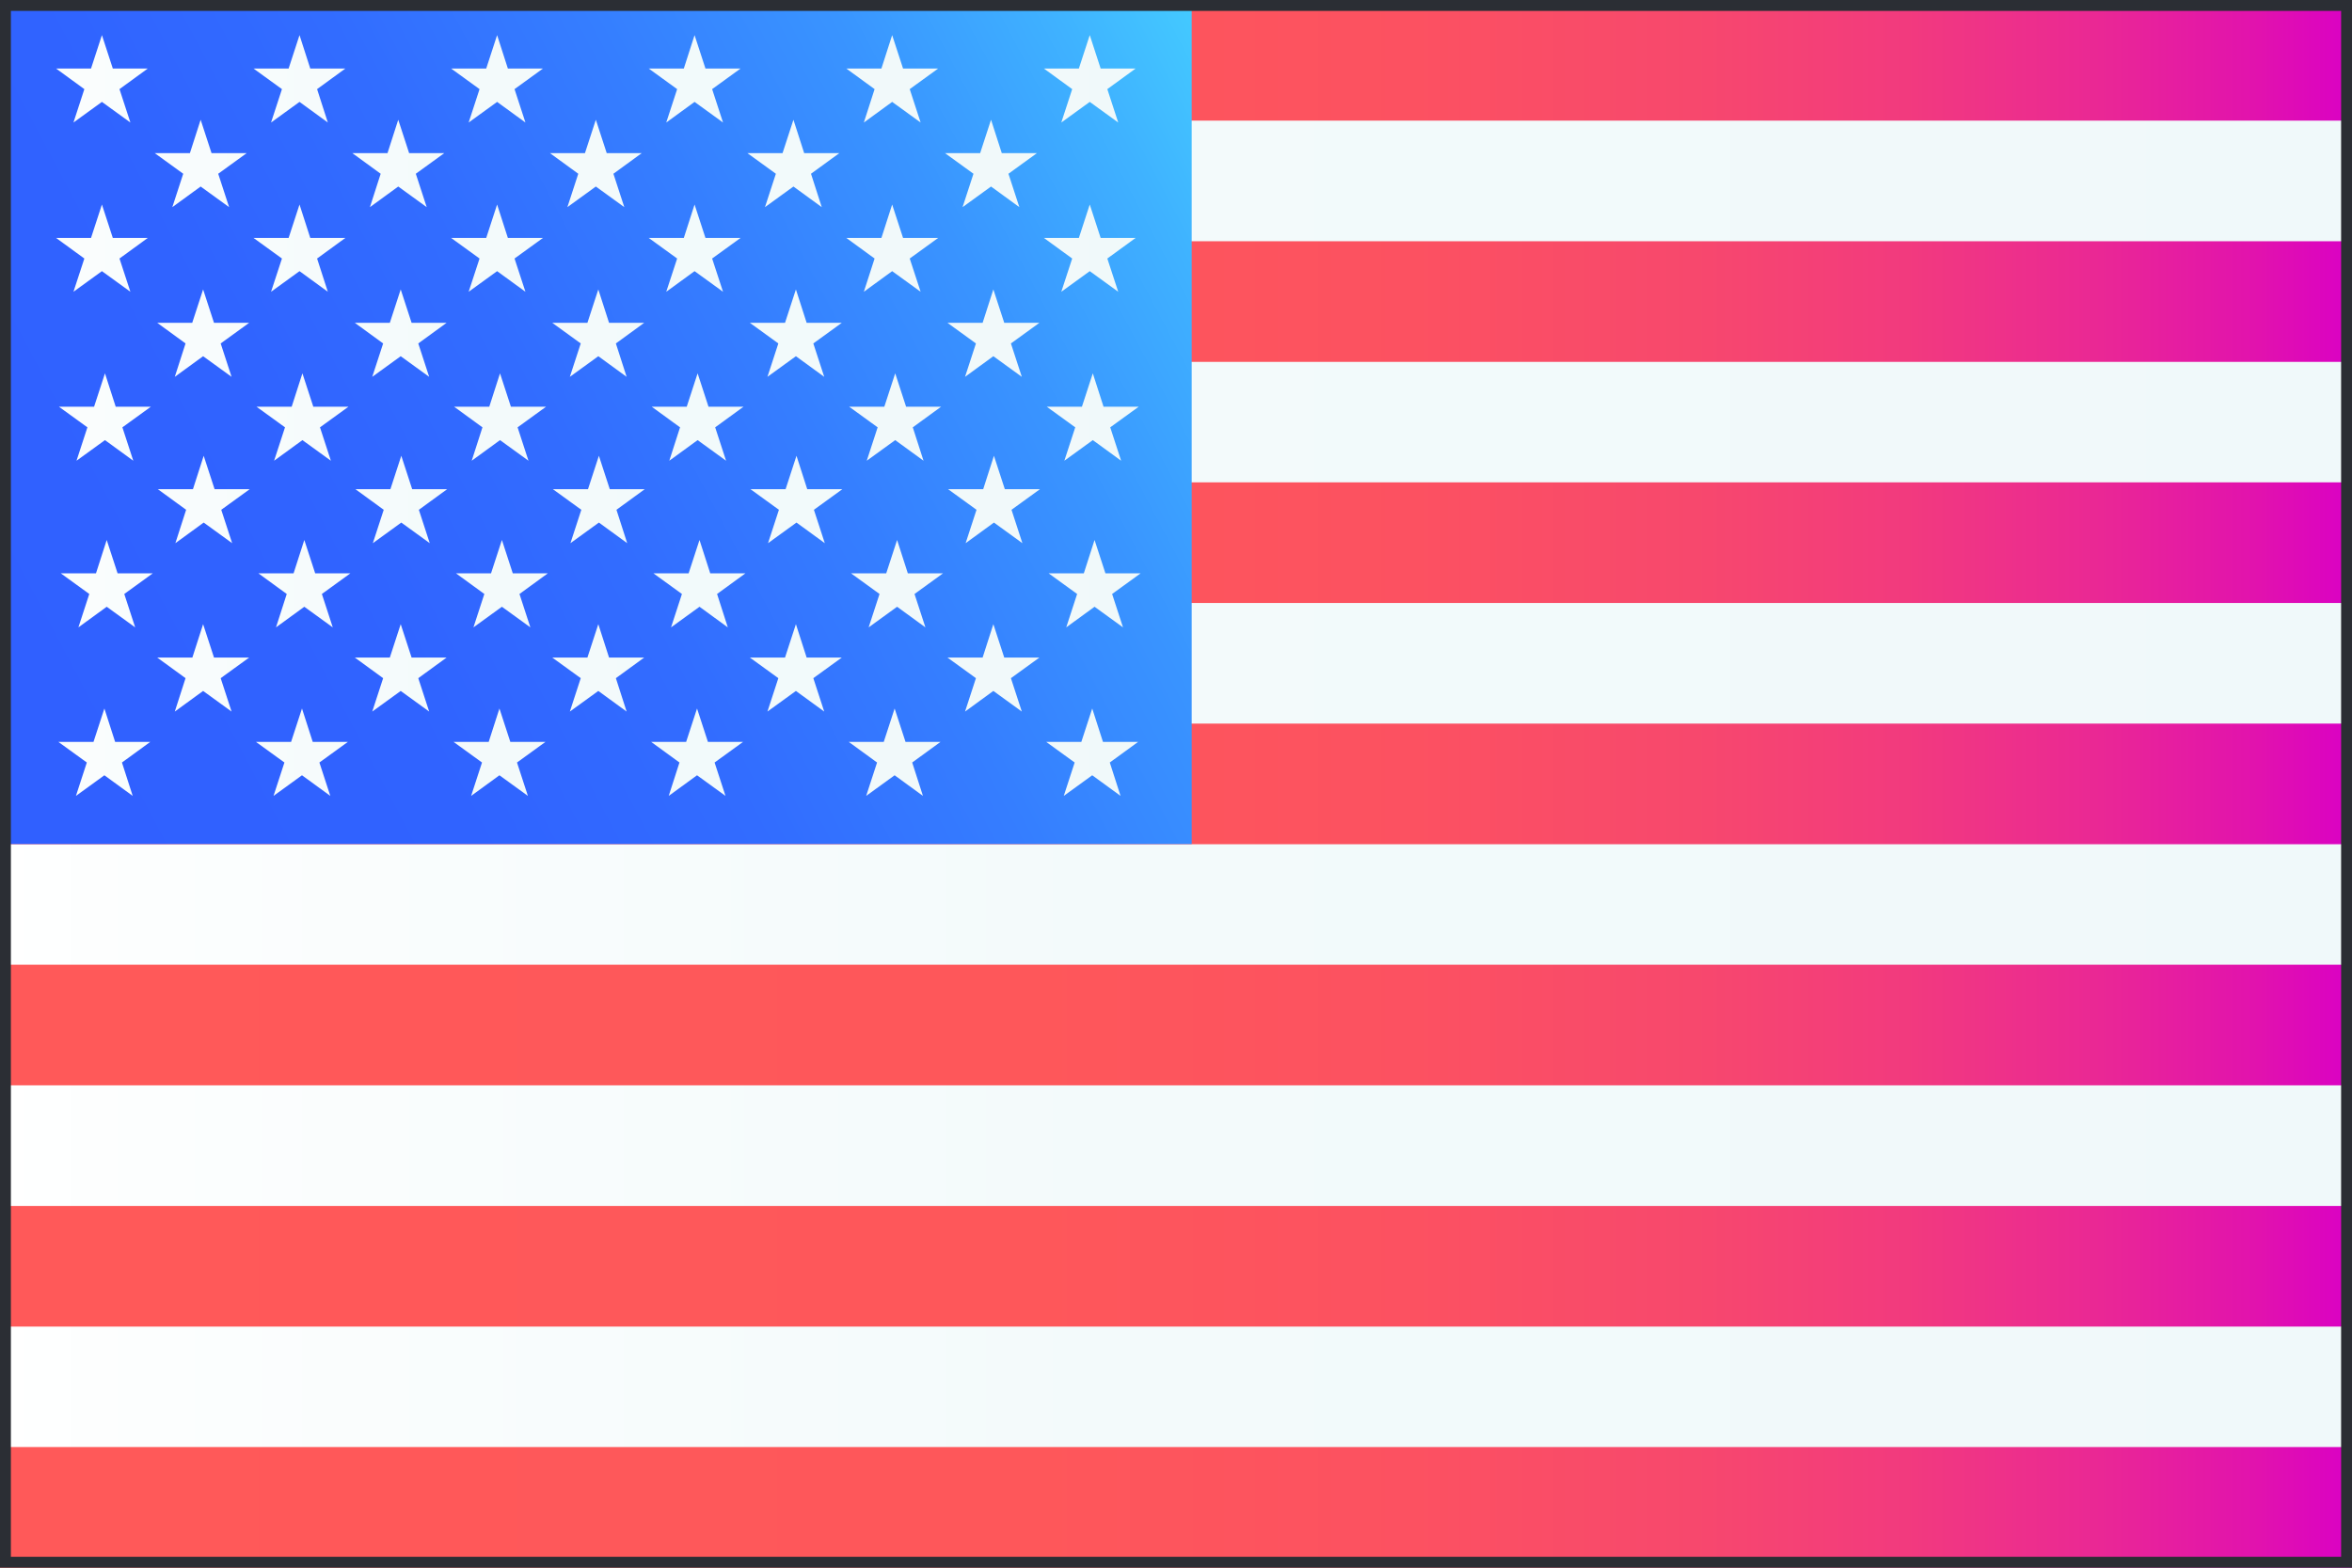 <?xml version="1.0" encoding="UTF-8"?>
<svg xmlns="http://www.w3.org/2000/svg" xmlns:xlink="http://www.w3.org/1999/xlink" id="Layer_1" viewBox="0 0 162 108">
  <rect x="0" y="0" width="162" height="108" fill="#333333" stroke="none"/>
  <defs>
    <style>.cls-1{fill:url(#linear-gradient);}.cls-1,.cls-2,.cls-3,.cls-4,.cls-5,.cls-6,.cls-7,.cls-8,.cls-9,.cls-10,.cls-11,.cls-12,.cls-13,.cls-14,.cls-15,.cls-16,.cls-17,.cls-18,.cls-19,.cls-20,.cls-21,.cls-22,.cls-23,.cls-24,.cls-25,.cls-26,.cls-27,.cls-28,.cls-29,.cls-30,.cls-31,.cls-32,.cls-33,.cls-34,.cls-35,.cls-36,.cls-37,.cls-38,.cls-39,.cls-40,.cls-41,.cls-42,.cls-43,.cls-44,.cls-45,.cls-46,.cls-47,.cls-48,.cls-49,.cls-50,.cls-51,.cls-52,.cls-53,.cls-54,.cls-55,.cls-56,.cls-57,.cls-58,.cls-59,.cls-60{stroke-width:0px;}.cls-2{fill:url(#linear-gradient-38);}.cls-3{fill:url(#linear-gradient-33);}.cls-4{fill:url(#linear-gradient-29);}.cls-5{fill:url(#linear-gradient-32);}.cls-6{fill:url(#linear-gradient-30);}.cls-7{fill:url(#linear-gradient-31);}.cls-8{fill:url(#linear-gradient-36);}.cls-9{fill:url(#linear-gradient-39);}.cls-10{fill:url(#linear-gradient-34);}.cls-11{fill:url(#linear-gradient-37);}.cls-12{fill:url(#linear-gradient-35);}.cls-13{fill:url(#linear-gradient-28);}.cls-14{fill:url(#linear-gradient-25);}.cls-15{fill:url(#linear-gradient-11);}.cls-16{fill:url(#linear-gradient-12);}.cls-17{fill:url(#linear-gradient-13);}.cls-18{fill:url(#linear-gradient-10);}.cls-19{fill:url(#linear-gradient-17);}.cls-20{fill:url(#linear-gradient-16);}.cls-21{fill:url(#linear-gradient-19);}.cls-22{fill:url(#linear-gradient-15);}.cls-23{fill:url(#linear-gradient-23);}.cls-24{fill:url(#linear-gradient-21);}.cls-25{fill:url(#linear-gradient-18);}.cls-26{fill:url(#linear-gradient-14);}.cls-27{fill:url(#linear-gradient-22);}.cls-28{fill:url(#linear-gradient-20);}.cls-29{fill:url(#linear-gradient-27);}.cls-30{fill:url(#linear-gradient-24);}.cls-31{fill:url(#linear-gradient-26);}.cls-32{fill:url(#linear-gradient-45);}.cls-33{fill:url(#linear-gradient-46);}.cls-34{fill:url(#linear-gradient-44);}.cls-35{fill:url(#linear-gradient-48);}.cls-36{fill:url(#linear-gradient-49);}.cls-37{fill:url(#linear-gradient-47);}.cls-38{fill:url(#linear-gradient-42);}.cls-39{fill:url(#linear-gradient-43);}.cls-40{fill:url(#linear-gradient-40);}.cls-41{fill:url(#linear-gradient-41);}.cls-42{fill:url(#linear-gradient-59);}.cls-43{fill:url(#linear-gradient-57);}.cls-44{fill:url(#linear-gradient-58);}.cls-45{fill:url(#linear-gradient-55);}.cls-46{fill:url(#linear-gradient-56);}.cls-47{fill:url(#linear-gradient-53);}.cls-48{fill:url(#linear-gradient-51);}.cls-49{fill:url(#linear-gradient-52);}.cls-50{fill:url(#linear-gradient-50);}.cls-51{fill:url(#linear-gradient-54);}.cls-52{fill:url(#linear-gradient-4);}.cls-53{fill:url(#linear-gradient-2);}.cls-54{fill:url(#linear-gradient-3);}.cls-55{fill:url(#linear-gradient-8);}.cls-56{fill:url(#linear-gradient-9);}.cls-57{fill:url(#linear-gradient-7);}.cls-58{fill:url(#linear-gradient-5);}.cls-59{fill:url(#linear-gradient-6);}.cls-60{fill:#2b2e34;}</style>
    <linearGradient id="linear-gradient" x1="0" y1="54" x2="162.11" y2="54" gradientUnits="userSpaceOnUse">
      <stop offset="0" stop-color="#fff"></stop>
      <stop offset=".06" stop-color="#fcfefe"></stop>
      <stop offset=".47" stop-color="#f3fafb"></stop>
      <stop offset="1" stop-color="#f0f9fa"></stop>
    </linearGradient>
    <linearGradient id="linear-gradient-2" x1="0" y1="4.15" x2="162.11" y2="4.15" gradientUnits="userSpaceOnUse">
      <stop offset="0" stop-color="#ff5959"></stop>
      <stop offset=".44" stop-color="#fe575a"></stop>
      <stop offset=".6" stop-color="#fc5161"></stop>
      <stop offset=".72" stop-color="#f7486d"></stop>
      <stop offset=".81" stop-color="#f23a7e"></stop>
      <stop offset=".89" stop-color="#ea2894"></stop>
      <stop offset=".96" stop-color="#e112ae"></stop>
      <stop offset="1" stop-color="#da00c5"></stop>
    </linearGradient>
    <linearGradient id="linear-gradient-3" y1="20.77" y2="20.77" xlink:href="#linear-gradient-2"></linearGradient>
    <linearGradient id="linear-gradient-4" y1="37.38" y2="37.38" xlink:href="#linear-gradient-2"></linearGradient>
    <linearGradient id="linear-gradient-5" y1="54" y2="54" xlink:href="#linear-gradient-2"></linearGradient>
    <linearGradient id="linear-gradient-6" y1="70.62" y2="70.62" xlink:href="#linear-gradient-2"></linearGradient>
    <linearGradient id="linear-gradient-7" y1="87.23" y2="87.23" xlink:href="#linear-gradient-2"></linearGradient>
    <linearGradient id="linear-gradient-8" y1="103.85" y2="103.85" xlink:href="#linear-gradient-2"></linearGradient>
    <linearGradient id="linear-gradient-9" x1="2.59" y1="49.43" x2="93.8" y2="1.15" gradientUnits="userSpaceOnUse">
      <stop offset="0" stop-color="#3060ff"></stop>
      <stop offset=".22" stop-color="#3063ff"></stop>
      <stop offset=".39" stop-color="#326cff"></stop>
      <stop offset=".54" stop-color="#357dff"></stop>
      <stop offset=".69" stop-color="#3994ff"></stop>
      <stop offset=".82" stop-color="#3fb2ff"></stop>
      <stop offset=".95" stop-color="#46d7ff"></stop>
      <stop offset="1" stop-color="#49e6ff"></stop>
    </linearGradient>
    <linearGradient id="linear-gradient-10" x1="-8.74" y1="5.43" x2="83.09" y2="5.43" xlink:href="#linear-gradient"></linearGradient>
    <linearGradient id="linear-gradient-11" x1="-8.74" y1="5.43" x2="83.09" y2="5.43" xlink:href="#linear-gradient"></linearGradient>
    <linearGradient id="linear-gradient-12" x1="-8.74" y1="5.43" x2="83.09" y2="5.43" xlink:href="#linear-gradient"></linearGradient>
    <linearGradient id="linear-gradient-13" x1="-8.74" y1="5.43" x2="83.09" y2="5.43" xlink:href="#linear-gradient"></linearGradient>
    <linearGradient id="linear-gradient-14" x1="-8.74" y1="5.43" x2="83.09" y2="5.43" xlink:href="#linear-gradient"></linearGradient>
    <linearGradient id="linear-gradient-15" x1="-8.74" y1="5.43" x2="83.09" y2="5.43" xlink:href="#linear-gradient"></linearGradient>
    <linearGradient id="linear-gradient-16" x1="-8.74" y1="11.26" x2="83.09" y2="11.26" xlink:href="#linear-gradient"></linearGradient>
    <linearGradient id="linear-gradient-17" x1="-8.74" y1="11.26" x2="83.09" y2="11.26" xlink:href="#linear-gradient"></linearGradient>
    <linearGradient id="linear-gradient-18" x1="-8.74" y1="11.26" x2="83.09" y2="11.26" xlink:href="#linear-gradient"></linearGradient>
    <linearGradient id="linear-gradient-19" x1="-8.74" y1="11.26" x2="83.09" y2="11.26" xlink:href="#linear-gradient"></linearGradient>
    <linearGradient id="linear-gradient-20" x1="-8.74" y1="11.26" x2="83.09" y2="11.26" xlink:href="#linear-gradient"></linearGradient>
    <linearGradient id="linear-gradient-21" x1="-8.74" y1="17.1" x2="83.09" y2="17.1" xlink:href="#linear-gradient"></linearGradient>
    <linearGradient id="linear-gradient-22" x1="-8.74" y1="17.1" x2="83.09" y2="17.1" xlink:href="#linear-gradient"></linearGradient>
    <linearGradient id="linear-gradient-23" x1="-8.74" y1="17.1" x2="83.09" y2="17.1" xlink:href="#linear-gradient"></linearGradient>
    <linearGradient id="linear-gradient-24" x1="-8.74" y1="17.1" x2="83.09" y2="17.1" xlink:href="#linear-gradient"></linearGradient>
    <linearGradient id="linear-gradient-25" x1="-8.74" y1="17.1" x2="83.09" y2="17.1" xlink:href="#linear-gradient"></linearGradient>
    <linearGradient id="linear-gradient-26" x1="-8.74" y1="17.1" x2="83.09" y2="17.1" xlink:href="#linear-gradient"></linearGradient>
    <linearGradient id="linear-gradient-27" x1="-8.74" y1="22.95" x2="83.09" y2="22.95" xlink:href="#linear-gradient"></linearGradient>
    <linearGradient id="linear-gradient-28" x1="-8.74" y1="22.95" x2="83.09" y2="22.95" xlink:href="#linear-gradient"></linearGradient>
    <linearGradient id="linear-gradient-29" x1="-8.74" y1="22.95" x2="83.09" y2="22.95" xlink:href="#linear-gradient"></linearGradient>
    <linearGradient id="linear-gradient-30" x1="-8.74" y1="22.95" x2="83.09" y2="22.95" xlink:href="#linear-gradient"></linearGradient>
    <linearGradient id="linear-gradient-31" x1="-8.74" y1="22.95" x2="83.09" y2="22.95" xlink:href="#linear-gradient"></linearGradient>
    <linearGradient id="linear-gradient-32" x1="-8.74" y1="28.73" x2="83.09" y2="28.73" xlink:href="#linear-gradient"></linearGradient>
    <linearGradient id="linear-gradient-33" x1="-8.74" y1="28.73" x2="83.09" y2="28.73" xlink:href="#linear-gradient"></linearGradient>
    <linearGradient id="linear-gradient-34" x1="-8.74" y1="28.73" x2="83.09" y2="28.73" xlink:href="#linear-gradient"></linearGradient>
    <linearGradient id="linear-gradient-35" x1="-8.74" y1="28.73" x2="83.09" y2="28.73" xlink:href="#linear-gradient"></linearGradient>
    <linearGradient id="linear-gradient-36" x1="-8.74" y1="28.73" x2="83.09" y2="28.73" xlink:href="#linear-gradient"></linearGradient>
    <linearGradient id="linear-gradient-37" x1="-8.74" y1="28.73" x2="83.09" y2="28.73" xlink:href="#linear-gradient"></linearGradient>
    <linearGradient id="linear-gradient-38" x1="-8.74" y1="40.21" x2="83.09" y2="40.21" xlink:href="#linear-gradient"></linearGradient>
    <linearGradient id="linear-gradient-39" x1="-8.74" y1="40.21" x2="83.09" y2="40.21" xlink:href="#linear-gradient"></linearGradient>
    <linearGradient id="linear-gradient-40" x1="-8.74" y1="40.21" x2="83.09" y2="40.21" xlink:href="#linear-gradient"></linearGradient>
    <linearGradient id="linear-gradient-41" x1="-8.74" y1="40.21" x2="83.09" y2="40.21" xlink:href="#linear-gradient"></linearGradient>
    <linearGradient id="linear-gradient-42" x1="-8.74" y1="40.21" x2="83.09" y2="40.21" xlink:href="#linear-gradient"></linearGradient>
    <linearGradient id="linear-gradient-43" x1="-8.74" y1="40.21" x2="83.09" y2="40.21" xlink:href="#linear-gradient"></linearGradient>
    <linearGradient id="linear-gradient-44" x1="-8.74" y1="51.82" x2="83.09" y2="51.82" xlink:href="#linear-gradient"></linearGradient>
    <linearGradient id="linear-gradient-45" x1="-8.74" y1="51.82" x2="83.09" y2="51.82" xlink:href="#linear-gradient"></linearGradient>
    <linearGradient id="linear-gradient-46" x1="-8.74" y1="51.82" x2="83.09" y2="51.82" xlink:href="#linear-gradient"></linearGradient>
    <linearGradient id="linear-gradient-47" x1="-8.74" y1="51.82" x2="83.09" y2="51.82" xlink:href="#linear-gradient"></linearGradient>
    <linearGradient id="linear-gradient-48" x1="-8.74" y1="51.82" x2="83.09" y2="51.82" xlink:href="#linear-gradient"></linearGradient>
    <linearGradient id="linear-gradient-49" x1="-8.74" y1="51.82" x2="83.09" y2="51.82" xlink:href="#linear-gradient"></linearGradient>
    <linearGradient id="linear-gradient-50" x1="-8.74" y1="34.41" x2="83.09" y2="34.41" xlink:href="#linear-gradient"></linearGradient>
    <linearGradient id="linear-gradient-51" x1="-8.74" y1="34.41" x2="83.09" y2="34.41" xlink:href="#linear-gradient"></linearGradient>
    <linearGradient id="linear-gradient-52" x1="-8.74" y1="34.41" x2="83.09" y2="34.41" xlink:href="#linear-gradient"></linearGradient>
    <linearGradient id="linear-gradient-53" x1="-8.74" y1="34.41" x2="83.09" y2="34.41" xlink:href="#linear-gradient"></linearGradient>
    <linearGradient id="linear-gradient-54" x1="-8.74" y1="34.41" x2="83.09" y2="34.41" xlink:href="#linear-gradient"></linearGradient>
    <linearGradient id="linear-gradient-55" x1="-8.74" y1="46.01" x2="83.09" y2="46.01" xlink:href="#linear-gradient"></linearGradient>
    <linearGradient id="linear-gradient-56" x1="-8.74" y1="46.01" x2="83.09" y2="46.01" xlink:href="#linear-gradient"></linearGradient>
    <linearGradient id="linear-gradient-57" x1="-8.74" y1="46.01" x2="83.09" y2="46.01" xlink:href="#linear-gradient"></linearGradient>
    <linearGradient id="linear-gradient-58" x1="-8.74" y1="46.01" x2="83.09" y2="46.01" xlink:href="#linear-gradient"></linearGradient>
    <linearGradient id="linear-gradient-59" x1="-8.74" y1="46.01" x2="83.09" y2="46.01" xlink:href="#linear-gradient"></linearGradient>
  </defs>
  <rect id="_59" class="cls-1" width="162.11" height="108"></rect>
  <rect id="_58" class="cls-53" width="162.11" height="8.31"></rect>
  <rect id="_57" class="cls-54" y="16.62" width="162.11" height="8.31"></rect>
  <rect id="_56" class="cls-52" y="33.23" width="162.11" height="8.31"></rect>
  <rect id="_55" class="cls-58" y="49.85" width="162.11" height="8.31"></rect>
  <rect id="_54" class="cls-59" y="66.46" width="162.11" height="8.31"></rect>
  <rect id="_53" class="cls-57" y="83.08" width="162.11" height="8.31"></rect>
  <rect id="_52" class="cls-55" y="99.69" width="162.11" height="8.31"></rect>
  <rect id="_51" class="cls-56" width="82.08" height="58.15"></rect>
  <polygon id="_50" class="cls-18" points="3.86 4.72 5.81 6.14 5.06 8.44 7.02 7.02 8.98 8.44 8.23 6.14 10.18 4.72 7.77 4.72 7.02 2.42 6.27 4.72 3.86 4.72"></polygon>
  <polygon id="_49" class="cls-15" points="17.46 4.72 19.42 6.14 18.67 8.44 20.63 7.02 22.58 8.44 21.84 6.14 23.79 4.72 21.37 4.72 20.63 2.42 19.88 4.72 17.46 4.72"></polygon>
  <polygon id="_48" class="cls-16" points="31.07 4.72 33.03 6.14 32.28 8.44 34.24 7.02 36.19 8.44 35.44 6.14 37.4 4.72 34.98 4.72 34.24 2.42 33.49 4.72 31.07 4.72"></polygon>
  <polygon id="_47" class="cls-17" points="44.68 4.72 46.64 6.14 45.89 8.44 47.84 7.02 49.8 8.44 49.05 6.14 51.01 4.72 48.59 4.72 47.84 2.42 47.1 4.72 44.68 4.72"></polygon>
  <polygon id="_46" class="cls-26" points="58.29 4.72 60.24 6.14 59.5 8.44 61.45 7.02 63.41 8.44 62.66 6.14 64.62 4.72 62.2 4.72 61.45 2.42 60.71 4.72 58.29 4.72"></polygon>
  <polygon id="_45" class="cls-22" points="71.9 4.72 73.85 6.14 73.1 8.44 75.06 7.02 77.02 8.44 76.27 6.14 78.22 4.72 75.81 4.72 75.06 2.42 74.31 4.72 71.9 4.72"></polygon>
  <polygon id="_44" class="cls-20" points="10.66 10.55 12.62 11.97 11.87 14.27 13.82 12.85 15.78 14.27 15.03 11.97 16.99 10.55 14.57 10.55 13.82 8.25 13.08 10.55 10.66 10.55"></polygon>
  <polygon id="_43" class="cls-19" points="24.27 10.55 26.22 11.97 25.48 14.27 27.43 12.85 29.39 14.27 28.64 11.97 30.6 10.55 28.18 10.55 27.43 8.25 26.69 10.55 24.27 10.55"></polygon>
  <polygon id="_42" class="cls-25" points="37.88 10.55 39.83 11.97 39.08 14.27 41.04 12.85 43 14.27 42.25 11.97 44.2 10.55 41.79 10.55 41.04 8.25 40.29 10.55 37.88 10.55"></polygon>
  <polygon id="_41" class="cls-21" points="51.48 10.55 53.44 11.97 52.69 14.27 54.65 12.85 56.6 14.27 55.86 11.97 57.81 10.55 55.39 10.55 54.65 8.25 53.9 10.55 51.48 10.55"></polygon>
  <polygon id="_40" class="cls-28" points="65.09 10.55 67.05 11.97 66.3 14.27 68.26 12.85 70.21 14.27 69.46 11.97 71.42 10.55 69 10.55 68.26 8.25 67.51 10.55 65.09 10.55"></polygon>
  <polygon id="_39" class="cls-24" points="3.86 16.39 5.81 17.81 5.06 20.1 7.02 18.68 8.98 20.1 8.23 17.81 10.18 16.39 7.77 16.39 7.02 14.09 6.27 16.39 3.86 16.39"></polygon>
  <polygon id="_38" class="cls-27" points="17.46 16.39 19.42 17.81 18.67 20.1 20.63 18.68 22.58 20.1 21.84 17.81 23.79 16.39 21.37 16.39 20.63 14.09 19.88 16.39 17.46 16.39"></polygon>
  <polygon id="_37" class="cls-23" points="31.07 16.39 33.03 17.81 32.28 20.1 34.24 18.68 36.19 20.1 35.44 17.81 37.4 16.39 34.98 16.39 34.24 14.09 33.49 16.39 31.07 16.39"></polygon>
  <polygon id="_36" class="cls-30" points="44.68 16.39 46.64 17.81 45.89 20.1 47.84 18.68 49.8 20.1 49.05 17.81 51.01 16.39 48.59 16.39 47.84 14.09 47.1 16.39 44.68 16.39"></polygon>
  <polygon id="_35" class="cls-14" points="58.29 16.39 60.24 17.81 59.5 20.1 61.45 18.68 63.41 20.1 62.66 17.81 64.62 16.39 62.2 16.39 61.45 14.09 60.71 16.39 58.29 16.39"></polygon>
  <polygon id="_34" class="cls-31" points="71.9 16.39 73.85 17.81 73.1 20.1 75.06 18.68 77.02 20.1 76.27 17.81 78.22 16.39 75.81 16.39 75.06 14.09 74.31 16.39 71.9 16.39"></polygon>
  <polygon id="_33" class="cls-29" points="10.83 22.24 12.78 23.66 12.04 25.96 13.99 24.54 15.95 25.96 15.2 23.66 17.16 22.24 14.74 22.24 13.99 19.94 13.24 22.24 10.83 22.24"></polygon>
  <polygon id="_32" class="cls-13" points="24.44 22.24 26.39 23.66 25.64 25.96 27.6 24.54 29.56 25.96 28.81 23.66 30.76 22.24 28.35 22.24 27.6 19.94 26.85 22.24 24.44 22.24"></polygon>
  <polygon id="_31" class="cls-4" points="38.04 22.24 40 23.66 39.25 25.96 41.21 24.54 43.16 25.96 42.42 23.66 44.37 22.24 41.95 22.24 41.21 19.94 40.46 22.24 38.04 22.24"></polygon>
  <polygon id="_30" class="cls-6" points="51.65 22.24 53.61 23.66 52.86 25.96 54.82 24.54 56.77 25.96 56.02 23.66 57.98 22.24 55.56 22.24 54.82 19.94 54.07 22.24 51.65 22.24"></polygon>
  <polygon id="_29" class="cls-7" points="65.26 22.24 67.22 23.66 66.47 25.96 68.42 24.54 70.38 25.96 69.63 23.66 71.59 22.24 69.17 22.24 68.42 19.94 67.68 22.24 65.26 22.24"></polygon>
  <polygon id="_28" class="cls-5" points="4.06 28.02 6.02 29.44 5.27 31.74 7.23 30.32 9.18 31.74 8.43 29.44 10.39 28.02 7.97 28.02 7.23 25.72 6.48 28.02 4.06 28.02"></polygon>
  <polygon id="_27" class="cls-3" points="17.67 28.02 19.63 29.44 18.88 31.74 20.83 30.32 22.79 31.74 22.04 29.44 24 28.02 21.58 28.02 20.83 25.72 20.09 28.02 17.67 28.02"></polygon>
  <polygon id="_26" class="cls-10" points="31.28 28.02 33.23 29.44 32.49 31.74 34.44 30.32 36.4 31.74 35.65 29.44 37.61 28.02 35.19 28.02 34.44 25.72 33.7 28.02 31.28 28.02"></polygon>
  <polygon id="_25" class="cls-12" points="44.89 28.02 46.84 29.44 46.1 31.74 48.05 30.32 50.01 31.74 49.26 29.44 51.21 28.02 48.8 28.02 48.05 25.72 47.3 28.02 44.89 28.02"></polygon>
  <polygon id="_24" class="cls-8" points="58.49 28.02 60.45 29.44 59.7 31.74 61.66 30.32 63.61 31.74 62.87 29.44 64.82 28.02 62.41 28.02 61.66 25.72 60.91 28.02 58.49 28.02"></polygon>
  <polygon id="_23" class="cls-11" points="72.1 28.02 74.06 29.44 73.31 31.74 75.27 30.32 77.22 31.74 76.47 29.44 78.43 28.02 76.01 28.02 75.27 25.72 74.52 28.02 72.1 28.02"></polygon>
  <polygon id="_22" class="cls-2" points="4.19 39.5 6.15 40.92 5.4 43.22 7.35 41.8 9.31 43.22 8.56 40.92 10.52 39.5 8.1 39.5 7.35 37.2 6.61 39.5 4.19 39.5"></polygon>
  <polygon id="_21" class="cls-9" points="17.8 39.5 19.75 40.92 19.01 43.22 20.96 41.8 22.92 43.22 22.17 40.92 24.13 39.5 21.71 39.5 20.96 37.2 20.22 39.5 17.8 39.5"></polygon>
  <polygon id="_20" class="cls-40" points="31.41 39.5 33.36 40.92 32.61 43.22 34.57 41.8 36.53 43.22 35.78 40.92 37.73 39.5 35.32 39.5 34.57 37.2 33.82 39.5 31.41 39.5"></polygon>
  <polygon id="_19" class="cls-41" points="45.01 39.5 46.97 40.92 46.22 43.22 48.18 41.8 50.13 43.22 49.39 40.92 51.34 39.5 48.92 39.5 48.18 37.2 47.43 39.5 45.01 39.5"></polygon>
  <polygon id="_18" class="cls-38" points="58.62 39.5 60.58 40.92 59.83 43.22 61.79 41.8 63.74 43.22 62.99 40.92 64.95 39.5 62.53 39.5 61.79 37.2 61.04 39.5 58.62 39.5"></polygon>
  <polygon id="_17" class="cls-39" points="72.23 39.5 74.19 40.92 73.44 43.22 75.39 41.8 77.35 43.22 76.6 40.92 78.56 39.5 76.14 39.5 75.39 37.2 74.65 39.5 72.23 39.5"></polygon>
  <polygon id="_16" class="cls-34" points="4.02 51.11 5.98 52.53 5.23 54.83 7.19 53.41 9.14 54.83 8.4 52.53 10.35 51.11 7.93 51.11 7.19 48.81 6.44 51.11 4.02 51.11"></polygon>
  <polygon id="_15" class="cls-32" points="17.63 51.11 19.59 52.53 18.84 54.83 20.8 53.41 22.75 54.83 22 52.53 23.96 51.11 21.54 51.11 20.8 48.81 20.05 51.11 17.63 51.11"></polygon>
  <polygon id="_14" class="cls-33" points="31.24 51.11 33.2 52.53 32.45 54.83 34.4 53.41 36.36 54.83 35.61 52.53 37.57 51.11 35.15 51.11 34.4 48.81 33.66 51.11 31.24 51.11"></polygon>
  <polygon id="_13" class="cls-37" points="44.85 51.11 46.8 52.53 46.06 54.83 48.01 53.41 49.97 54.83 49.22 52.53 51.18 51.11 48.76 51.11 48.01 48.81 47.26 51.11 44.85 51.11"></polygon>
  <polygon id="_12" class="cls-35" points="58.46 51.11 60.41 52.53 59.66 54.83 61.62 53.41 63.57 54.83 62.83 52.53 64.78 51.11 62.37 51.11 61.62 48.81 60.87 51.11 58.46 51.11"></polygon>
  <polygon id="_11" class="cls-36" points="72.06 51.11 74.02 52.53 73.27 54.83 75.23 53.41 77.18 54.83 76.44 52.53 78.39 51.11 75.97 51.11 75.23 48.81 74.48 51.11 72.06 51.11"></polygon>
  <polygon id="_10" class="cls-50" points="10.87 33.7 12.82 35.12 12.08 37.42 14.03 36 15.99 37.42 15.24 35.12 17.2 33.7 14.78 33.7 14.03 31.4 13.29 33.7 10.87 33.7"></polygon>
  <polygon id="_9" class="cls-48" points="24.48 33.7 26.43 35.12 25.68 37.42 27.64 36 29.6 37.42 28.85 35.12 30.8 33.7 28.39 33.7 27.64 31.4 26.89 33.7 24.48 33.7"></polygon>
  <polygon id="_8" class="cls-49" points="38.08 33.7 40.04 35.12 39.29 37.42 41.25 36 43.2 37.42 42.46 35.12 44.41 33.7 42 33.7 41.25 31.4 40.5 33.7 38.08 33.7"></polygon>
  <polygon id="_7" class="cls-47" points="51.69 33.7 53.65 35.12 52.9 37.42 54.86 36 56.81 37.42 56.06 35.12 58.02 33.7 55.6 33.7 54.86 31.4 54.11 33.7 51.69 33.7"></polygon>
  <polygon id="_6" class="cls-51" points="65.3 33.7 67.26 35.12 66.51 37.42 68.46 36 70.42 37.42 69.67 35.12 71.63 33.7 69.21 33.7 68.46 31.4 67.72 33.7 65.3 33.7"></polygon>
  <polygon id="_5" class="cls-45" points="10.83 45.3 12.78 46.72 12.04 49.02 13.99 47.6 15.95 49.02 15.2 46.72 17.16 45.3 14.74 45.3 13.99 43 13.25 45.3 10.83 45.3"></polygon>
  <polygon id="_4" class="cls-46" points="24.44 45.3 26.39 46.72 25.64 49.02 27.6 47.6 29.56 49.02 28.81 46.72 30.76 45.3 28.35 45.3 27.6 43 26.85 45.3 24.44 45.3"></polygon>
  <polygon id="_3" class="cls-43" points="38.04 45.3 40 46.72 39.25 49.02 41.21 47.6 43.16 49.02 42.42 46.72 44.37 45.3 41.95 45.3 41.21 43 40.46 45.3 38.04 45.3"></polygon>
  <polygon id="_2" class="cls-44" points="51.65 45.3 53.61 46.72 52.86 49.02 54.82 47.6 56.77 49.02 56.02 46.72 57.98 45.3 55.56 45.3 54.82 43 54.07 45.3 51.65 45.3"></polygon>
  <polygon id="_1" class="cls-42" points="65.26 45.3 67.22 46.72 66.47 49.02 68.42 47.6 70.38 49.02 69.63 46.72 71.59 45.3 69.17 45.3 68.42 43 67.68 45.3 65.26 45.3"></polygon>
  <path id="_19-2" class="cls-60" d="m161.25.75v106.5H.75V.75h160.5M162,0H0v108h162V0h0Z"></path>
</svg>
